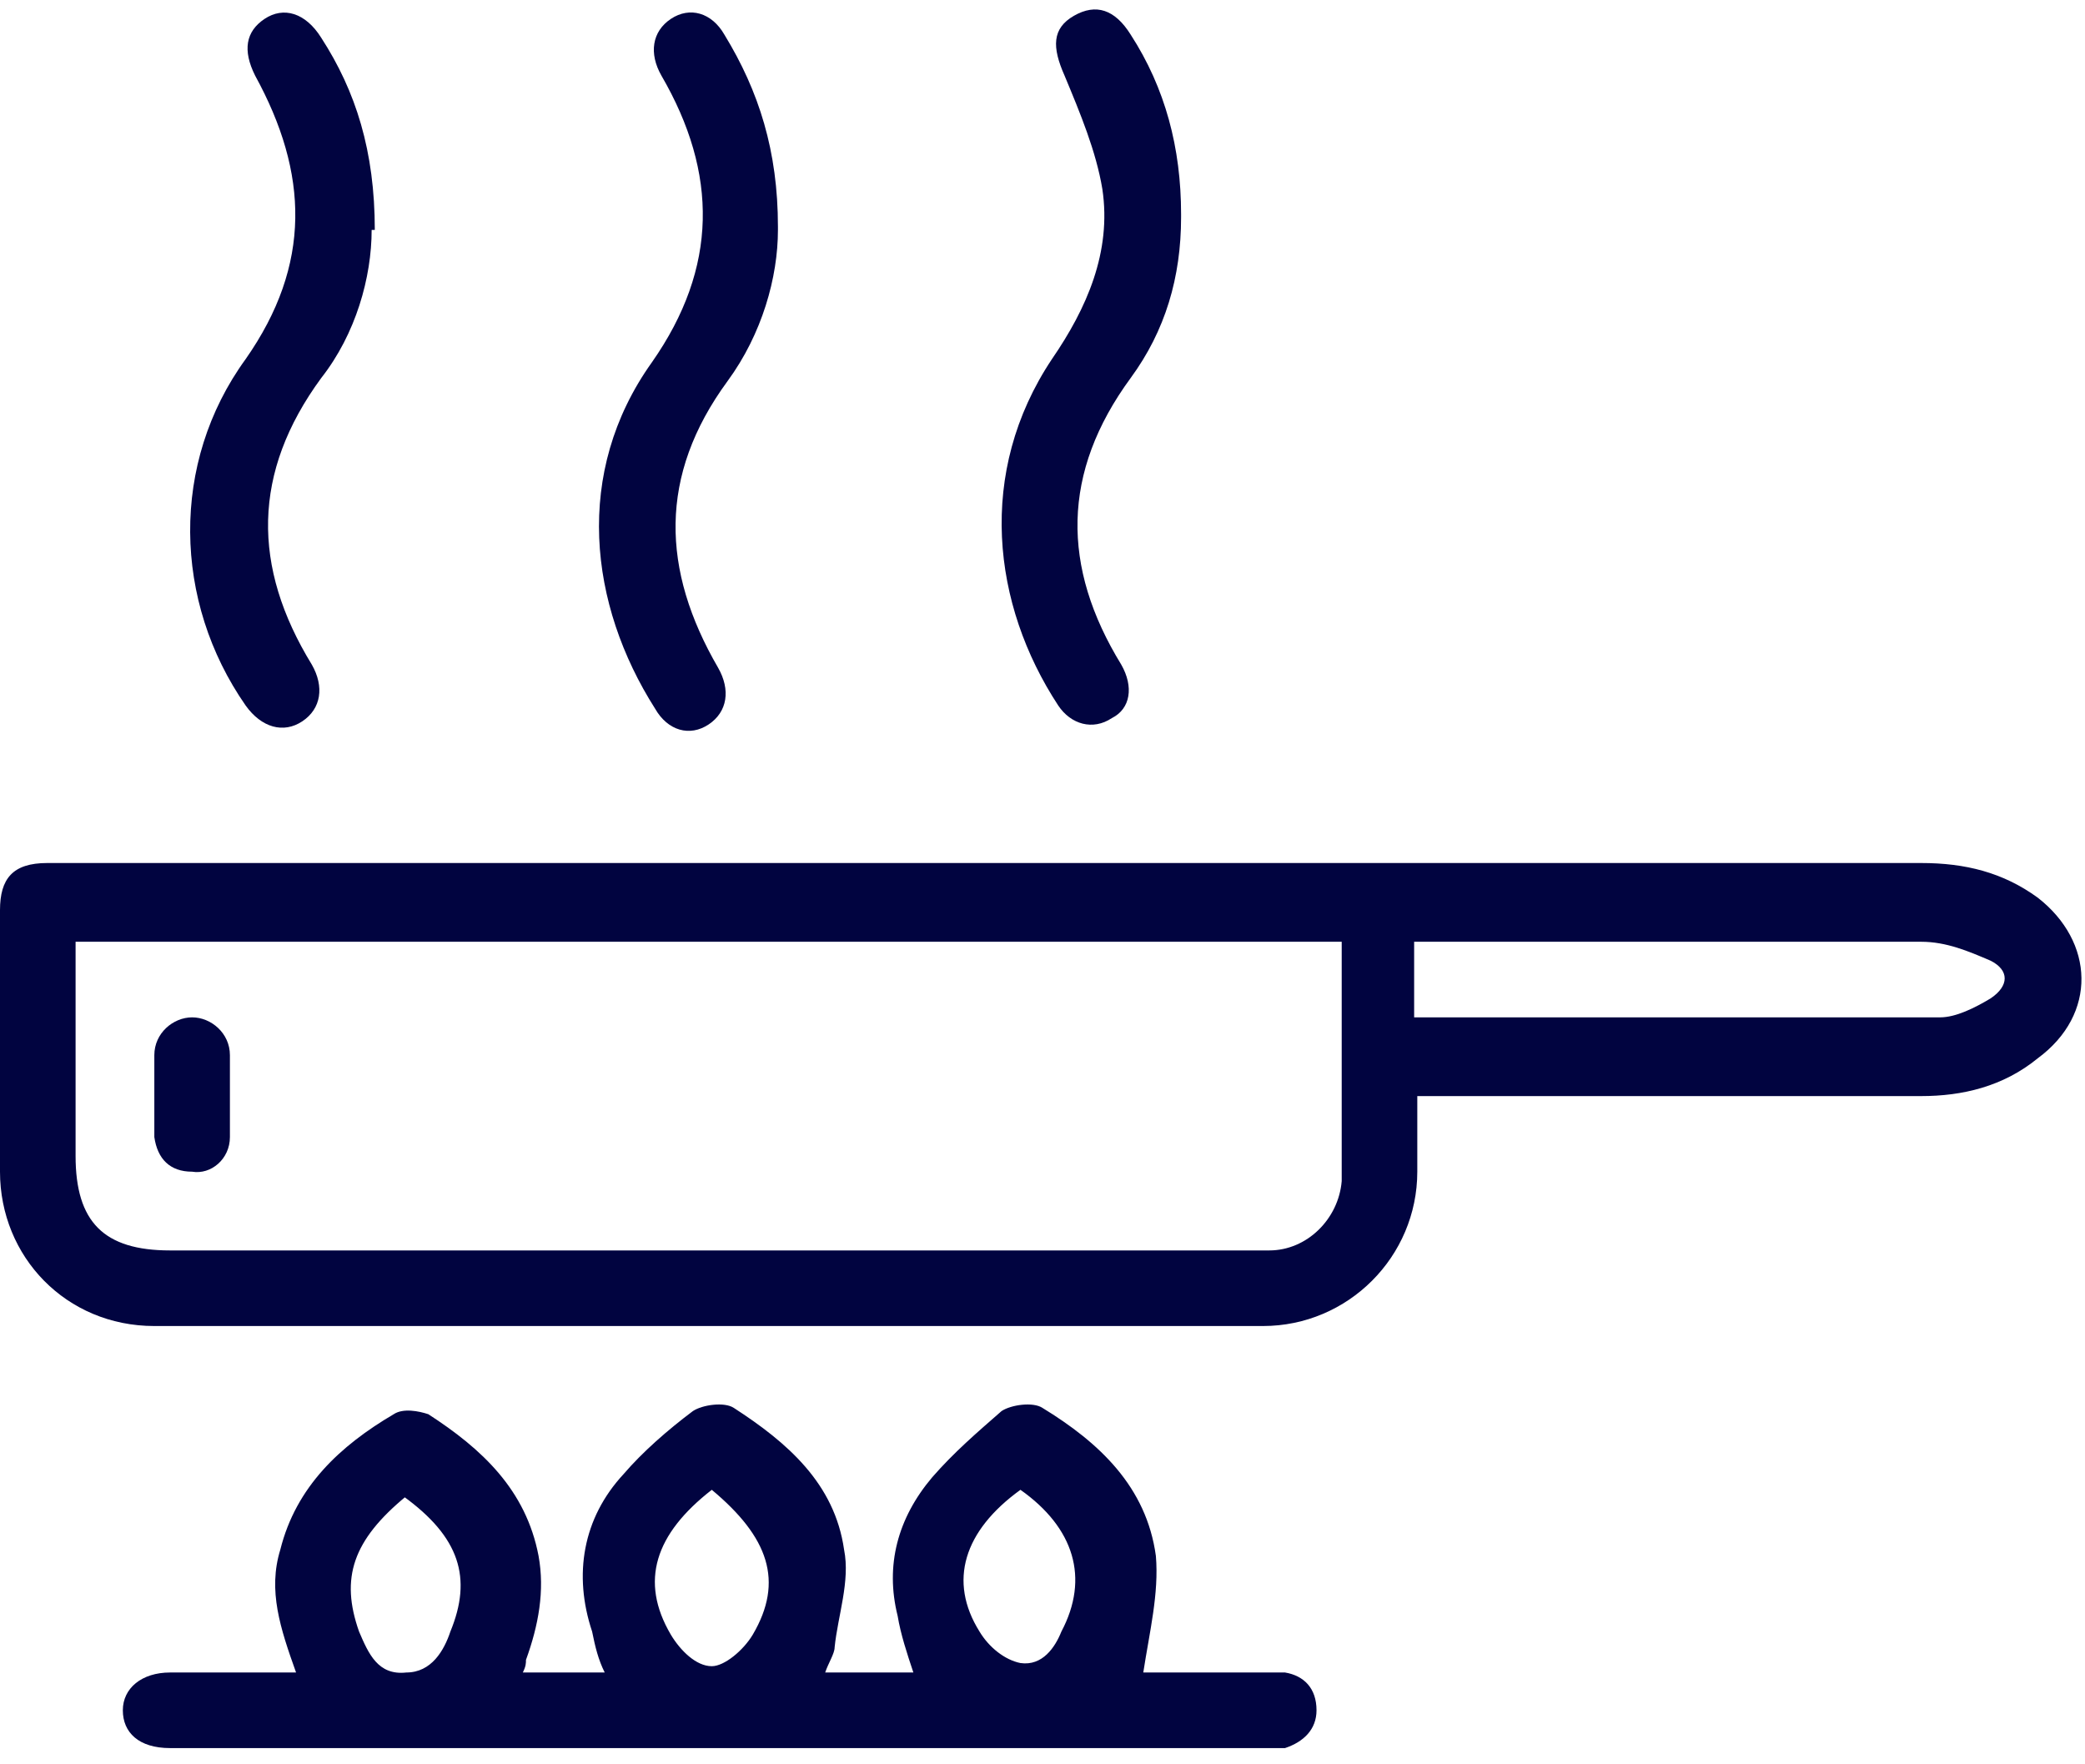 <?xml version="1.0" encoding="UTF-8"?>
<svg id="Layer_1" data-name="Layer 1" xmlns="http://www.w3.org/2000/svg" width="66.2" height="56" version="1.1" viewBox="0 0 66.2 56">
  <defs>
    <style>
      .cls-1 {
        fill: #010440;
        stroke-width: 0px;
      }
    </style>
  </defs>
  <path class="cls-1" d="M45,34.7c0,.9,0,1.7,0,2.5,0,2.7-2.2,4.9-4.9,4.9-11.7,0-23.5,0-35.2,0-2.8,0-4.9-2.2-4.9-4.9,0-2.8,0-5.5,0-8.3,0-1,.4-1.5,1.5-1.5,14,0,28,0,42,0,5.8,0,11.6,0,17.5,0,1.4,0,2.6.3,3.7,1.1,1.8,1.4,1.9,3.7,0,5.1-1.1.9-2.4,1.2-3.7,1.2-5,0-10.1,0-15.1,0-.3,0-.6,0-1,0ZM42.6,29.9H2.4c0,2.3,0,4.5,0,6.8,0,2.1.9,3,3,3,11.4,0,22.8,0,34.2,0,.2,0,.5,0,.7,0,1.2,0,2.2-1,2.3-2.2,0-2.5,0-5,0-7.5ZM45,32.3c5.6,0,11.1,0,16.6,0,.5,0,1.1-.3,1.6-.6.6-.4.6-.9,0-1.2-.7-.3-1.4-.6-2.2-.6-5.2,0-10.3,0-15.5,0-.2,0-.4,0-.6,0v2.4Z"/>
  <path class="cls-1" d="M9.4,53.1c-.5-1.4-.9-2.6-.5-3.9.5-2,1.9-3.3,3.6-4.3.3-.2.8-.1,1.1,0,1.7,1.1,3.1,2.4,3.5,4.5.2,1.1,0,2.2-.4,3.3,0,.1,0,.2-.1.4h2.6c-.2-.4-.3-.8-.4-1.3-.6-1.8-.3-3.6,1-5,.6-.7,1.4-1.4,2.2-2,.3-.2,1-.3,1.3-.1,1.7,1.1,3.2,2.4,3.5,4.5.2,1-.2,2.1-.3,3.1,0,.2-.2.5-.3.8h2.8c-.2-.6-.4-1.2-.5-1.8-.4-1.6,0-3.1,1.1-4.4.7-.8,1.4-1.4,2.2-2.1.3-.2,1-.3,1.3-.1,1.8,1.1,3.3,2.5,3.6,4.7.1,1.2-.2,2.4-.4,3.7,1.1,0,2.3,0,3.6,0,.3,0,.6,0,.9,0,.6.1,1,.5,1,1.2,0,.6-.4,1-1,1.2-.2,0-.5,0-.8,0-11.5,0-23,0-34.4,0,0,0-.2,0-.2,0-1,0-1.5-.5-1.5-1.2,0-.7.6-1.2,1.5-1.2,1.1,0,2.2,0,3.4,0,.3,0,.5,0,.9,0ZM12.9,47.5c-1.7,1.4-2.1,2.6-1.5,4.3.3.7.6,1.4,1.5,1.3.8,0,1.2-.7,1.4-1.3.7-1.7.3-3-1.5-4.3ZM22.6,47.3c-1.8,1.4-2.3,2.9-1.3,4.6.3.5.8,1,1.3,1,.4,0,1-.5,1.3-1,1-1.7.5-3.1-1.3-4.6ZM32.4,47.3c-1.8,1.3-2.3,2.9-1.3,4.5.3.5.8.9,1.3,1,.7.1,1.1-.5,1.3-1,.9-1.7.4-3.3-1.3-4.5Z"/>
  <path class="cls-1" d="M11.8,7.3c0,1.5-.5,3.3-1.6,4.7-2.2,3-2.2,6-.3,9.1.4.7.3,1.4-.3,1.8-.6.4-1.3.2-1.8-.5-2.3-3.3-2.4-7.7,0-11,2.1-3,2-5.9.3-9-.4-.8-.3-1.4.3-1.8.6-.4,1.3-.2,1.8.6,1.1,1.7,1.7,3.6,1.7,6.1Z"/>
  <path class="cls-1" d="M24.7,7.3c0,1.5-.5,3.3-1.6,4.8-2.2,3-2.1,6-.3,9.1.4.7.3,1.4-.3,1.8-.6.4-1.3.2-1.7-.5-2.1-3.3-2.6-7.5-.1-11,2.1-3,2.1-6,.3-9.1-.4-.7-.3-1.4.3-1.8.6-.4,1.3-.2,1.7.5,1.1,1.8,1.7,3.7,1.7,6.1Z"/>
  <path class="cls-1" d="M37.5,6.9c0,1.9-.5,3.6-1.6,5.1-2.2,3-2.2,6-.3,9.1.4.7.3,1.4-.3,1.7-.6.4-1.3.2-1.7-.4-2.1-3.2-2.6-7.4-.2-11,1.1-1.6,1.9-3.4,1.6-5.4-.2-1.2-.7-2.4-1.2-3.6-.4-.9-.4-1.5.3-1.9.7-.4,1.3-.2,1.8.6,1.1,1.7,1.6,3.6,1.6,5.7Z"/>
  <path class="cls-1" d="M4.9,34.7c0-.4,0-.8,0-1.2,0-.7.6-1.2,1.2-1.2.6,0,1.2.5,1.2,1.2,0,.9,0,1.7,0,2.6,0,.7-.6,1.2-1.2,1.1-.7,0-1.1-.4-1.2-1.1,0-.5,0-.9,0-1.4Z"/>
</svg>